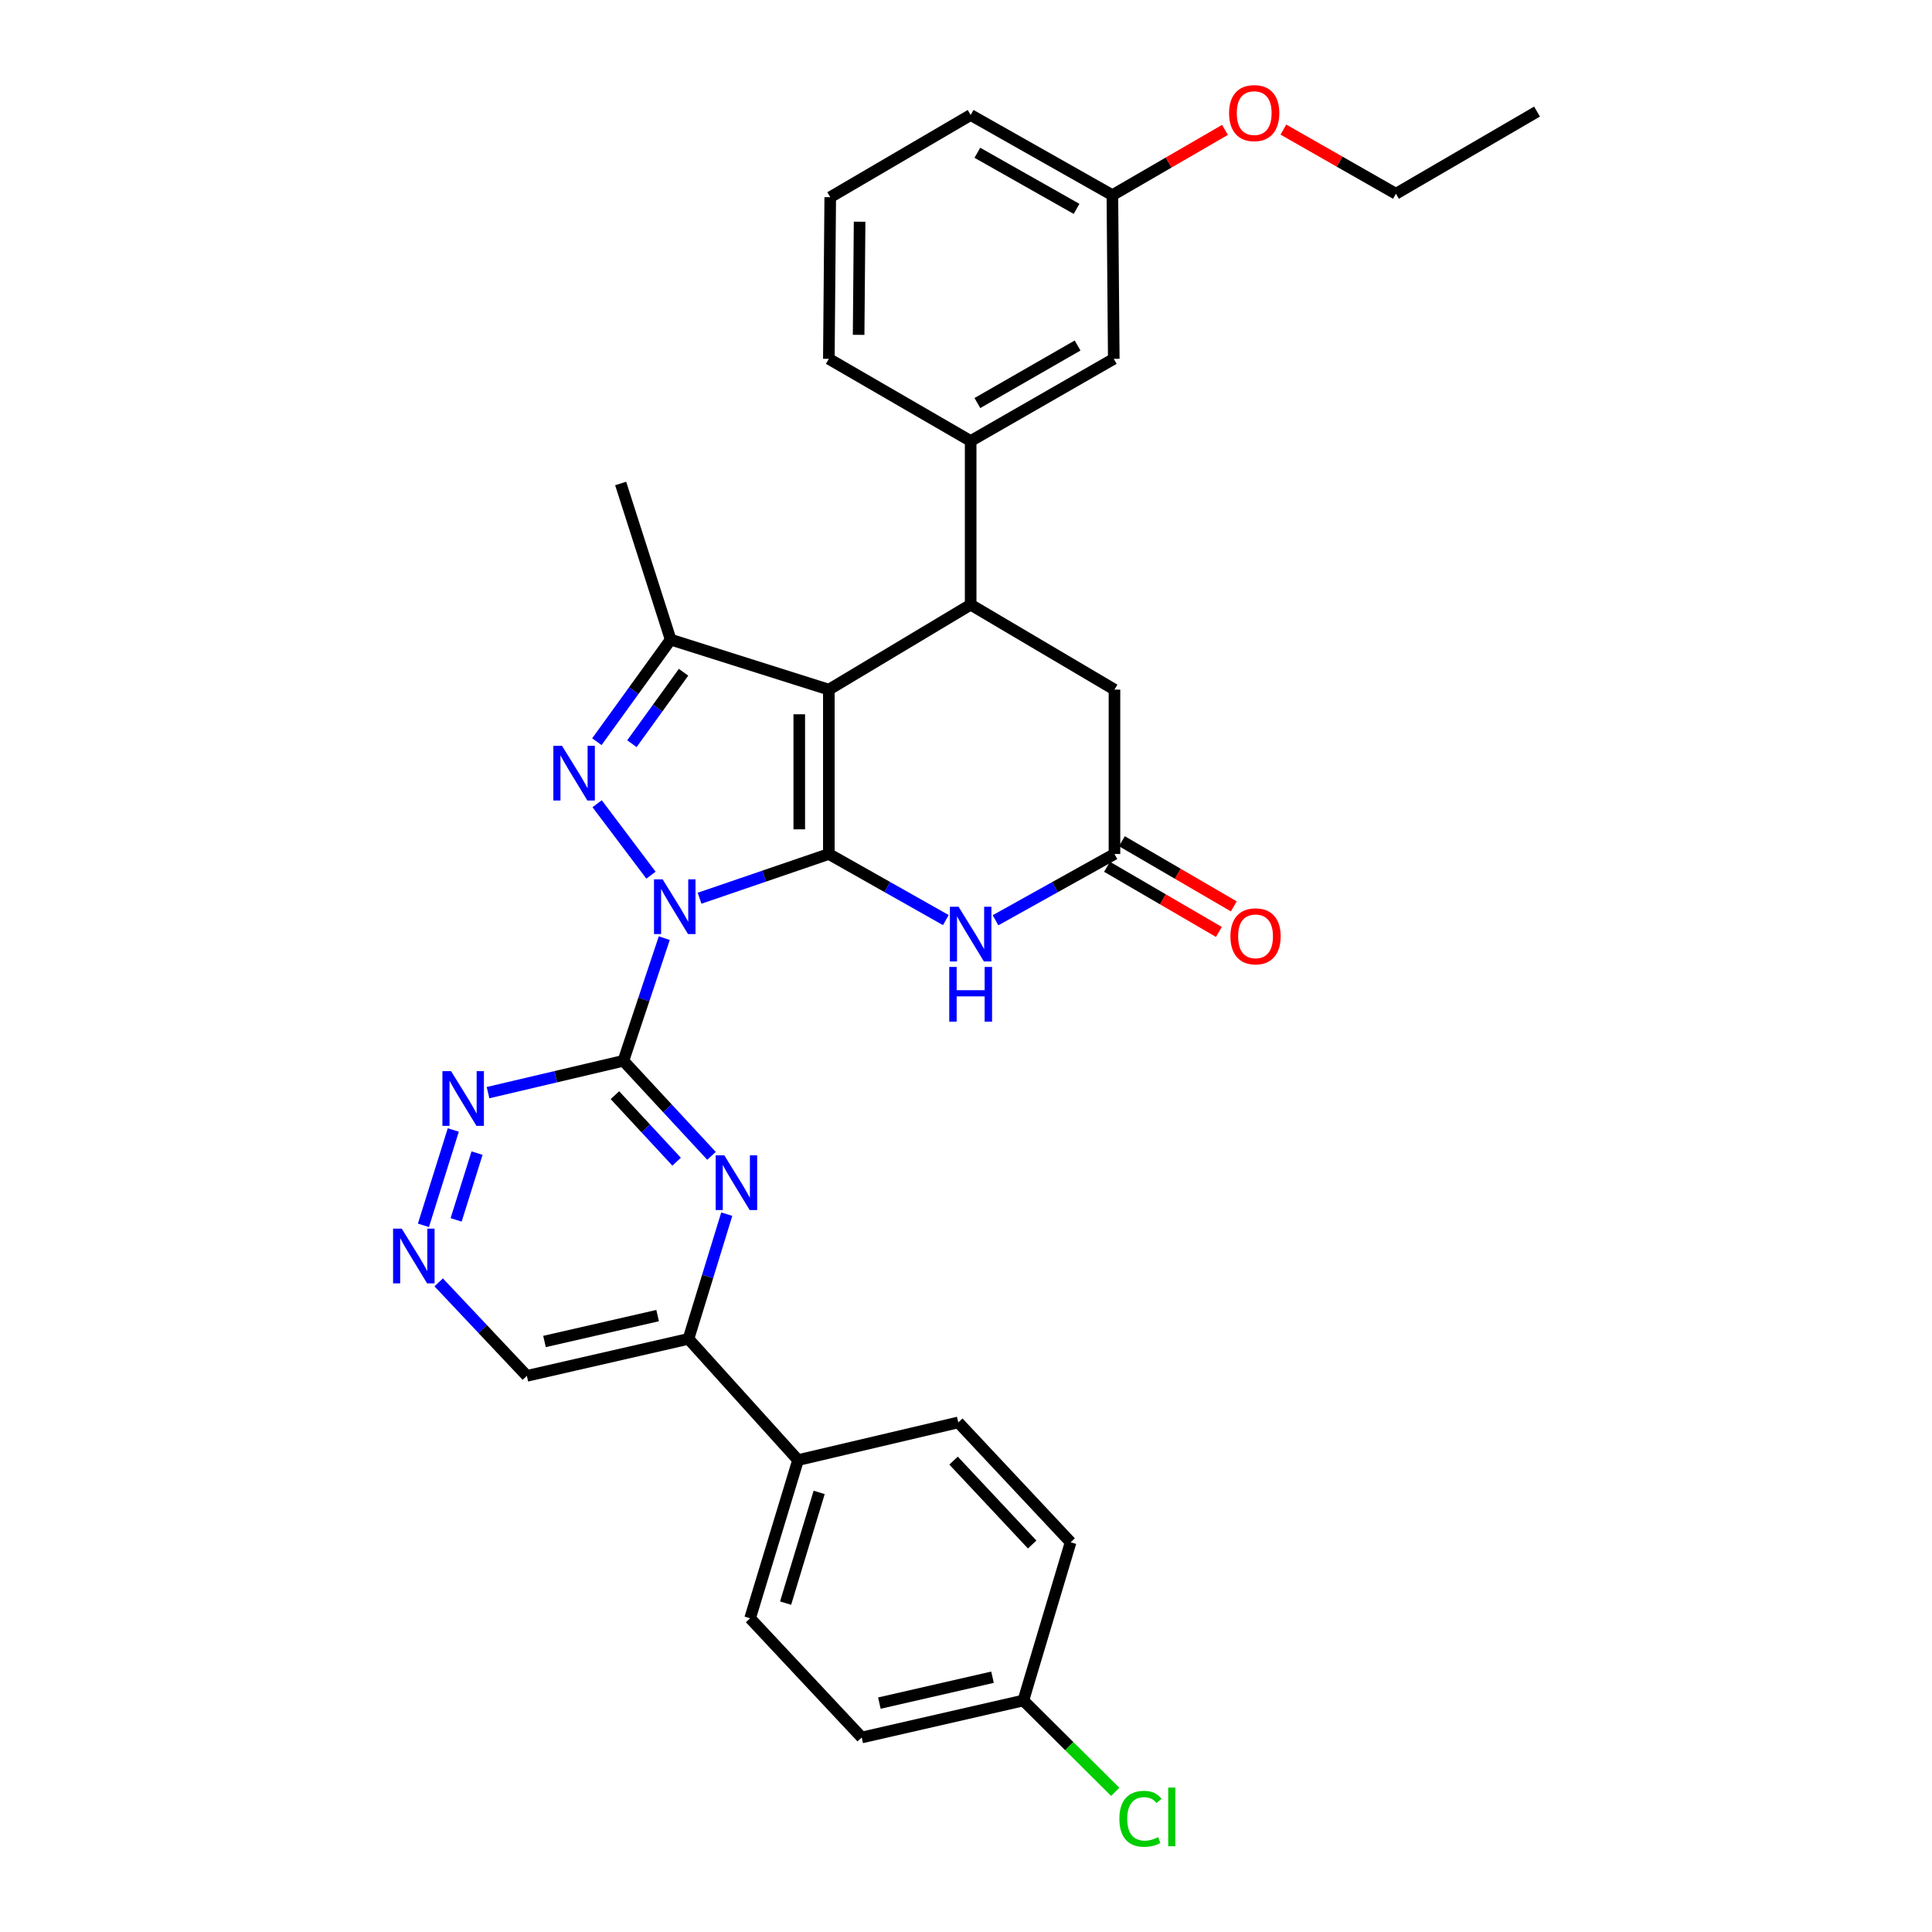 <?xml version='1.0' encoding='iso-8859-1'?>
<svg version='1.1' baseProfile='full'
              xmlns='http://www.w3.org/2000/svg'
                      xmlns:rdkit='http://www.rdkit.org/xml'
                      xmlns:xlink='http://www.w3.org/1999/xlink'
                  xml:space='preserve'
width='1000px' height='1000px' viewBox='0 0 1000 1000'>
<!-- END OF HEADER -->
<rect style='opacity:1.0;fill:#FFFFFF;stroke:none' width='1000' height='1000' x='0' y='0'> </rect>
<path class='bond-0' d='M 362.097,464.922 L 395.552,453.474' style='fill:none;fill-rule:evenodd;stroke:#0000FF;stroke-width:6px;stroke-linecap:butt;stroke-linejoin:miter;stroke-opacity:1' />
<path class='bond-0' d='M 395.552,453.474 L 429.007,442.026' style='fill:none;fill-rule:evenodd;stroke:#000000;stroke-width:6px;stroke-linecap:butt;stroke-linejoin:miter;stroke-opacity:1' />
<path class='bond-2' d='M 336.948,452.994 L 309.074,416.004' style='fill:none;fill-rule:evenodd;stroke:#0000FF;stroke-width:6px;stroke-linecap:butt;stroke-linejoin:miter;stroke-opacity:1' />
<path class='bond-3' d='M 343.83,485.58 L 333.251,517.327' style='fill:none;fill-rule:evenodd;stroke:#0000FF;stroke-width:6px;stroke-linecap:butt;stroke-linejoin:miter;stroke-opacity:1' />
<path class='bond-3' d='M 333.251,517.327 L 322.672,549.075' style='fill:none;fill-rule:evenodd;stroke:#000000;stroke-width:6px;stroke-linecap:butt;stroke-linejoin:miter;stroke-opacity:1' />
<path class='bond-1' d='M 429.007,442.026 L 429.007,356.945' style='fill:none;fill-rule:evenodd;stroke:#000000;stroke-width:6px;stroke-linecap:butt;stroke-linejoin:miter;stroke-opacity:1' />
<path class='bond-1' d='M 413.698,429.264 L 413.698,369.707' style='fill:none;fill-rule:evenodd;stroke:#000000;stroke-width:6px;stroke-linecap:butt;stroke-linejoin:miter;stroke-opacity:1' />
<path class='bond-5' d='M 429.007,442.026 L 459.285,459.132' style='fill:none;fill-rule:evenodd;stroke:#000000;stroke-width:6px;stroke-linecap:butt;stroke-linejoin:miter;stroke-opacity:1' />
<path class='bond-5' d='M 459.285,459.132 L 489.564,476.237' style='fill:none;fill-rule:evenodd;stroke:#0000FF;stroke-width:6px;stroke-linecap:butt;stroke-linejoin:miter;stroke-opacity:1' />
<path class='bond-6' d='M 429.007,356.945 L 502.411,312.983' style='fill:none;fill-rule:evenodd;stroke:#000000;stroke-width:6px;stroke-linecap:butt;stroke-linejoin:miter;stroke-opacity:1' />
<path class='bond-32' d='M 429.007,356.945 L 347.132,331.065' style='fill:none;fill-rule:evenodd;stroke:#000000;stroke-width:6px;stroke-linecap:butt;stroke-linejoin:miter;stroke-opacity:1' />
<path class='bond-4' d='M 308.936,383.899 L 328.034,357.482' style='fill:none;fill-rule:evenodd;stroke:#0000FF;stroke-width:6px;stroke-linecap:butt;stroke-linejoin:miter;stroke-opacity:1' />
<path class='bond-4' d='M 328.034,357.482 L 347.132,331.065' style='fill:none;fill-rule:evenodd;stroke:#000000;stroke-width:6px;stroke-linecap:butt;stroke-linejoin:miter;stroke-opacity:1' />
<path class='bond-4' d='M 327.071,384.942 L 340.44,366.45' style='fill:none;fill-rule:evenodd;stroke:#0000FF;stroke-width:6px;stroke-linecap:butt;stroke-linejoin:miter;stroke-opacity:1' />
<path class='bond-4' d='M 340.44,366.45 L 353.808,347.959' style='fill:none;fill-rule:evenodd;stroke:#000000;stroke-width:6px;stroke-linecap:butt;stroke-linejoin:miter;stroke-opacity:1' />
<path class='bond-7' d='M 322.672,549.075 L 345.474,573.671' style='fill:none;fill-rule:evenodd;stroke:#000000;stroke-width:6px;stroke-linecap:butt;stroke-linejoin:miter;stroke-opacity:1' />
<path class='bond-7' d='M 345.474,573.671 L 368.277,598.267' style='fill:none;fill-rule:evenodd;stroke:#0000FF;stroke-width:6px;stroke-linecap:butt;stroke-linejoin:miter;stroke-opacity:1' />
<path class='bond-7' d='M 318.286,566.862 L 334.248,584.079' style='fill:none;fill-rule:evenodd;stroke:#000000;stroke-width:6px;stroke-linecap:butt;stroke-linejoin:miter;stroke-opacity:1' />
<path class='bond-7' d='M 334.248,584.079 L 350.21,601.296' style='fill:none;fill-rule:evenodd;stroke:#0000FF;stroke-width:6px;stroke-linecap:butt;stroke-linejoin:miter;stroke-opacity:1' />
<path class='bond-9' d='M 322.672,549.075 L 287.638,557.313' style='fill:none;fill-rule:evenodd;stroke:#000000;stroke-width:6px;stroke-linecap:butt;stroke-linejoin:miter;stroke-opacity:1' />
<path class='bond-9' d='M 287.638,557.313 L 252.604,565.551' style='fill:none;fill-rule:evenodd;stroke:#0000FF;stroke-width:6px;stroke-linecap:butt;stroke-linejoin:miter;stroke-opacity:1' />
<path class='bond-22' d='M 347.132,331.065 L 321.252,250.252' style='fill:none;fill-rule:evenodd;stroke:#000000;stroke-width:6px;stroke-linecap:butt;stroke-linejoin:miter;stroke-opacity:1' />
<path class='bond-8' d='M 515.281,476.325 L 546.063,459.176' style='fill:none;fill-rule:evenodd;stroke:#0000FF;stroke-width:6px;stroke-linecap:butt;stroke-linejoin:miter;stroke-opacity:1' />
<path class='bond-8' d='M 546.063,459.176 L 576.845,442.026' style='fill:none;fill-rule:evenodd;stroke:#000000;stroke-width:6px;stroke-linecap:butt;stroke-linejoin:miter;stroke-opacity:1' />
<path class='bond-10' d='M 502.411,312.983 L 502.411,228.268' style='fill:none;fill-rule:evenodd;stroke:#000000;stroke-width:6px;stroke-linecap:butt;stroke-linejoin:miter;stroke-opacity:1' />
<path class='bond-34' d='M 502.411,312.983 L 576.845,356.945' style='fill:none;fill-rule:evenodd;stroke:#000000;stroke-width:6px;stroke-linecap:butt;stroke-linejoin:miter;stroke-opacity:1' />
<path class='bond-11' d='M 376.171,628.446 L 366.261,660.724' style='fill:none;fill-rule:evenodd;stroke:#0000FF;stroke-width:6px;stroke-linecap:butt;stroke-linejoin:miter;stroke-opacity:1' />
<path class='bond-11' d='M 366.261,660.724 L 356.351,693.001' style='fill:none;fill-rule:evenodd;stroke:#000000;stroke-width:6px;stroke-linecap:butt;stroke-linejoin:miter;stroke-opacity:1' />
<path class='bond-13' d='M 576.845,442.026 L 576.845,356.945' style='fill:none;fill-rule:evenodd;stroke:#000000;stroke-width:6px;stroke-linecap:butt;stroke-linejoin:miter;stroke-opacity:1' />
<path class='bond-16' d='M 572.992,448.64 L 601.947,465.505' style='fill:none;fill-rule:evenodd;stroke:#000000;stroke-width:6px;stroke-linecap:butt;stroke-linejoin:miter;stroke-opacity:1' />
<path class='bond-16' d='M 601.947,465.505 L 630.902,482.37' style='fill:none;fill-rule:evenodd;stroke:#FF0000;stroke-width:6px;stroke-linecap:butt;stroke-linejoin:miter;stroke-opacity:1' />
<path class='bond-16' d='M 580.697,435.412 L 609.652,452.277' style='fill:none;fill-rule:evenodd;stroke:#000000;stroke-width:6px;stroke-linecap:butt;stroke-linejoin:miter;stroke-opacity:1' />
<path class='bond-16' d='M 609.652,452.277 L 638.607,469.142' style='fill:none;fill-rule:evenodd;stroke:#FF0000;stroke-width:6px;stroke-linecap:butt;stroke-linejoin:miter;stroke-opacity:1' />
<path class='bond-12' d='M 234.628,584.872 L 219.165,634.226' style='fill:none;fill-rule:evenodd;stroke:#0000FF;stroke-width:6px;stroke-linecap:butt;stroke-linejoin:miter;stroke-opacity:1' />
<path class='bond-12' d='M 246.917,596.852 L 236.093,631.4' style='fill:none;fill-rule:evenodd;stroke:#0000FF;stroke-width:6px;stroke-linecap:butt;stroke-linejoin:miter;stroke-opacity:1' />
<path class='bond-15' d='M 502.411,228.268 L 576.488,185.735' style='fill:none;fill-rule:evenodd;stroke:#000000;stroke-width:6px;stroke-linecap:butt;stroke-linejoin:miter;stroke-opacity:1' />
<path class='bond-15' d='M 505.9,208.612 L 557.754,178.839' style='fill:none;fill-rule:evenodd;stroke:#000000;stroke-width:6px;stroke-linecap:butt;stroke-linejoin:miter;stroke-opacity:1' />
<path class='bond-26' d='M 502.411,228.268 L 429.007,185.735' style='fill:none;fill-rule:evenodd;stroke:#000000;stroke-width:6px;stroke-linecap:butt;stroke-linejoin:miter;stroke-opacity:1' />
<path class='bond-14' d='M 356.351,693.001 L 413.069,755.741' style='fill:none;fill-rule:evenodd;stroke:#000000;stroke-width:6px;stroke-linecap:butt;stroke-linejoin:miter;stroke-opacity:1' />
<path class='bond-33' d='M 356.351,693.001 L 272.698,712.146' style='fill:none;fill-rule:evenodd;stroke:#000000;stroke-width:6px;stroke-linecap:butt;stroke-linejoin:miter;stroke-opacity:1' />
<path class='bond-33' d='M 340.388,680.95 L 281.831,694.351' style='fill:none;fill-rule:evenodd;stroke:#000000;stroke-width:6px;stroke-linecap:butt;stroke-linejoin:miter;stroke-opacity:1' />
<path class='bond-17' d='M 227.066,663.747 L 249.882,687.946' style='fill:none;fill-rule:evenodd;stroke:#0000FF;stroke-width:6px;stroke-linecap:butt;stroke-linejoin:miter;stroke-opacity:1' />
<path class='bond-17' d='M 249.882,687.946 L 272.698,712.146' style='fill:none;fill-rule:evenodd;stroke:#000000;stroke-width:6px;stroke-linecap:butt;stroke-linejoin:miter;stroke-opacity:1' />
<path class='bond-18' d='M 413.069,755.741 L 388.252,837.625' style='fill:none;fill-rule:evenodd;stroke:#000000;stroke-width:6px;stroke-linecap:butt;stroke-linejoin:miter;stroke-opacity:1' />
<path class='bond-18' d='M 423.997,772.464 L 406.625,829.782' style='fill:none;fill-rule:evenodd;stroke:#000000;stroke-width:6px;stroke-linecap:butt;stroke-linejoin:miter;stroke-opacity:1' />
<path class='bond-19' d='M 413.069,755.741 L 496.007,736.239' style='fill:none;fill-rule:evenodd;stroke:#000000;stroke-width:6px;stroke-linecap:butt;stroke-linejoin:miter;stroke-opacity:1' />
<path class='bond-21' d='M 576.488,185.735 L 575.765,101.011' style='fill:none;fill-rule:evenodd;stroke:#000000;stroke-width:6px;stroke-linecap:butt;stroke-linejoin:miter;stroke-opacity:1' />
<path class='bond-24' d='M 388.252,837.625 L 446.025,899.318' style='fill:none;fill-rule:evenodd;stroke:#000000;stroke-width:6px;stroke-linecap:butt;stroke-linejoin:miter;stroke-opacity:1' />
<path class='bond-23' d='M 496.007,736.239 L 554.146,798.273' style='fill:none;fill-rule:evenodd;stroke:#000000;stroke-width:6px;stroke-linecap:butt;stroke-linejoin:miter;stroke-opacity:1' />
<path class='bond-23' d='M 493.558,756.013 L 534.255,799.437' style='fill:none;fill-rule:evenodd;stroke:#000000;stroke-width:6px;stroke-linecap:butt;stroke-linejoin:miter;stroke-opacity:1' />
<path class='bond-20' d='M 529.686,880.174 L 554.146,798.273' style='fill:none;fill-rule:evenodd;stroke:#000000;stroke-width:6px;stroke-linecap:butt;stroke-linejoin:miter;stroke-opacity:1' />
<path class='bond-25' d='M 529.686,880.174 L 553.464,903.812' style='fill:none;fill-rule:evenodd;stroke:#000000;stroke-width:6px;stroke-linecap:butt;stroke-linejoin:miter;stroke-opacity:1' />
<path class='bond-25' d='M 553.464,903.812 L 577.243,927.45' style='fill:none;fill-rule:evenodd;stroke:#00CC00;stroke-width:6px;stroke-linecap:butt;stroke-linejoin:miter;stroke-opacity:1' />
<path class='bond-35' d='M 529.686,880.174 L 446.025,899.318' style='fill:none;fill-rule:evenodd;stroke:#000000;stroke-width:6px;stroke-linecap:butt;stroke-linejoin:miter;stroke-opacity:1' />
<path class='bond-35' d='M 513.722,868.123 L 455.159,881.524' style='fill:none;fill-rule:evenodd;stroke:#000000;stroke-width:6px;stroke-linecap:butt;stroke-linejoin:miter;stroke-opacity:1' />
<path class='bond-27' d='M 575.765,101.011 L 604.907,84.119' style='fill:none;fill-rule:evenodd;stroke:#000000;stroke-width:6px;stroke-linecap:butt;stroke-linejoin:miter;stroke-opacity:1' />
<path class='bond-27' d='M 604.907,84.119 L 634.048,67.227' style='fill:none;fill-rule:evenodd;stroke:#FF0000;stroke-width:6px;stroke-linecap:butt;stroke-linejoin:miter;stroke-opacity:1' />
<path class='bond-36' d='M 575.765,101.011 L 502.411,59.525' style='fill:none;fill-rule:evenodd;stroke:#000000;stroke-width:6px;stroke-linecap:butt;stroke-linejoin:miter;stroke-opacity:1' />
<path class='bond-36' d='M 557.226,108.113 L 505.878,79.073' style='fill:none;fill-rule:evenodd;stroke:#000000;stroke-width:6px;stroke-linecap:butt;stroke-linejoin:miter;stroke-opacity:1' />
<path class='bond-28' d='M 429.007,185.735 L 429.73,102.074' style='fill:none;fill-rule:evenodd;stroke:#000000;stroke-width:6px;stroke-linecap:butt;stroke-linejoin:miter;stroke-opacity:1' />
<path class='bond-28' d='M 444.423,173.318 L 444.929,114.756' style='fill:none;fill-rule:evenodd;stroke:#000000;stroke-width:6px;stroke-linecap:butt;stroke-linejoin:miter;stroke-opacity:1' />
<path class='bond-30' d='M 664.28,67.078 L 693.402,83.683' style='fill:none;fill-rule:evenodd;stroke:#FF0000;stroke-width:6px;stroke-linecap:butt;stroke-linejoin:miter;stroke-opacity:1' />
<path class='bond-30' d='M 693.402,83.683 L 722.523,100.288' style='fill:none;fill-rule:evenodd;stroke:#000000;stroke-width:6px;stroke-linecap:butt;stroke-linejoin:miter;stroke-opacity:1' />
<path class='bond-29' d='M 429.73,102.074 L 502.411,59.525' style='fill:none;fill-rule:evenodd;stroke:#000000;stroke-width:6px;stroke-linecap:butt;stroke-linejoin:miter;stroke-opacity:1' />
<path class='bond-31' d='M 722.523,100.288 L 795.562,57.756' style='fill:none;fill-rule:evenodd;stroke:#000000;stroke-width:6px;stroke-linecap:butt;stroke-linejoin:miter;stroke-opacity:1' />
<path  class='atom-0' d='M 342.989 455.158
L 352.269 470.158
Q 353.189 471.638, 354.669 474.318
Q 356.149 476.998, 356.229 477.158
L 356.229 455.158
L 359.989 455.158
L 359.989 483.478
L 356.109 483.478
L 346.149 467.078
Q 344.989 465.158, 343.749 462.958
Q 342.549 460.758, 342.189 460.078
L 342.189 483.478
L 338.509 483.478
L 338.509 455.158
L 342.989 455.158
' fill='#0000FF'/>
<path  class='atom-3' d='M 290.898 386.031
L 300.178 401.031
Q 301.098 402.511, 302.578 405.191
Q 304.058 407.871, 304.138 408.031
L 304.138 386.031
L 307.898 386.031
L 307.898 414.351
L 304.018 414.351
L 294.058 397.951
Q 292.898 396.031, 291.658 393.831
Q 290.458 391.631, 290.098 390.951
L 290.098 414.351
L 286.418 414.351
L 286.418 386.031
L 290.898 386.031
' fill='#0000FF'/>
<path  class='atom-6' d='M 496.151 469.335
L 505.431 484.335
Q 506.351 485.815, 507.831 488.495
Q 509.311 491.175, 509.391 491.335
L 509.391 469.335
L 513.151 469.335
L 513.151 497.655
L 509.271 497.655
L 499.311 481.255
Q 498.151 479.335, 496.911 477.135
Q 495.711 474.935, 495.351 474.255
L 495.351 497.655
L 491.671 497.655
L 491.671 469.335
L 496.151 469.335
' fill='#0000FF'/>
<path  class='atom-6' d='M 491.331 500.487
L 495.171 500.487
L 495.171 512.527
L 509.651 512.527
L 509.651 500.487
L 513.491 500.487
L 513.491 528.807
L 509.651 528.807
L 509.651 515.727
L 495.171 515.727
L 495.171 528.807
L 491.331 528.807
L 491.331 500.487
' fill='#0000FF'/>
<path  class='atom-8' d='M 374.908 598.012
L 384.188 613.012
Q 385.108 614.492, 386.588 617.172
Q 388.068 619.852, 388.148 620.012
L 388.148 598.012
L 391.908 598.012
L 391.908 626.332
L 388.028 626.332
L 378.068 609.932
Q 376.908 608.012, 375.668 605.812
Q 374.468 603.612, 374.108 602.932
L 374.108 626.332
L 370.428 626.332
L 370.428 598.012
L 374.908 598.012
' fill='#0000FF'/>
<path  class='atom-10' d='M 233.474 554.417
L 242.754 569.417
Q 243.674 570.897, 245.154 573.577
Q 246.634 576.257, 246.714 576.417
L 246.714 554.417
L 250.474 554.417
L 250.474 582.737
L 246.594 582.737
L 236.634 566.337
Q 235.474 564.417, 234.234 562.217
Q 233.034 560.017, 232.674 559.337
L 232.674 582.737
L 228.994 582.737
L 228.994 554.417
L 233.474 554.417
' fill='#0000FF'/>
<path  class='atom-13' d='M 207.934 635.935
L 217.214 650.935
Q 218.134 652.415, 219.614 655.095
Q 221.094 657.775, 221.174 657.935
L 221.174 635.935
L 224.934 635.935
L 224.934 664.255
L 221.054 664.255
L 211.094 647.855
Q 209.934 645.935, 208.694 643.735
Q 207.494 641.535, 207.134 640.855
L 207.134 664.255
L 203.454 664.255
L 203.454 635.935
L 207.934 635.935
' fill='#0000FF'/>
<path  class='atom-17' d='M 636.867 484.638
Q 636.867 477.838, 640.227 474.038
Q 643.587 470.238, 649.867 470.238
Q 656.147 470.238, 659.507 474.038
Q 662.867 477.838, 662.867 484.638
Q 662.867 491.518, 659.467 495.438
Q 656.067 499.318, 649.867 499.318
Q 643.627 499.318, 640.227 495.438
Q 636.867 491.558, 636.867 484.638
M 649.867 496.118
Q 654.187 496.118, 656.507 493.238
Q 658.867 490.318, 658.867 484.638
Q 658.867 479.078, 656.507 476.278
Q 654.187 473.438, 649.867 473.438
Q 645.547 473.438, 643.187 476.238
Q 640.867 479.038, 640.867 484.638
Q 640.867 490.358, 643.187 493.238
Q 645.547 496.118, 649.867 496.118
' fill='#FF0000'/>
<path  class='atom-26' d='M 579.379 941.41
Q 579.379 934.37, 582.659 930.69
Q 585.979 926.97, 592.259 926.97
Q 598.099 926.97, 601.219 931.09
L 598.579 933.25
Q 596.299 930.25, 592.259 930.25
Q 587.979 930.25, 585.699 933.13
Q 583.459 935.97, 583.459 941.41
Q 583.459 947.01, 585.779 949.89
Q 588.139 952.77, 592.699 952.77
Q 595.819 952.77, 599.459 950.89
L 600.579 953.89
Q 599.099 954.85, 596.859 955.41
Q 594.619 955.97, 592.139 955.97
Q 585.979 955.97, 582.659 952.21
Q 579.379 948.45, 579.379 941.41
' fill='#00CC00'/>
<path  class='atom-26' d='M 604.659 925.25
L 608.339 925.25
L 608.339 955.61
L 604.659 955.61
L 604.659 925.25
' fill='#00CC00'/>
<path  class='atom-28' d='M 636.169 58.542
Q 636.169 51.742, 639.529 47.942
Q 642.889 44.142, 649.169 44.142
Q 655.449 44.142, 658.809 47.942
Q 662.169 51.742, 662.169 58.542
Q 662.169 65.422, 658.769 69.342
Q 655.369 73.222, 649.169 73.222
Q 642.929 73.222, 639.529 69.342
Q 636.169 65.462, 636.169 58.542
M 649.169 70.022
Q 653.489 70.022, 655.809 67.142
Q 658.169 64.222, 658.169 58.542
Q 658.169 52.982, 655.809 50.182
Q 653.489 47.342, 649.169 47.342
Q 644.849 47.342, 642.489 50.142
Q 640.169 52.942, 640.169 58.542
Q 640.169 64.262, 642.489 67.142
Q 644.849 70.022, 649.169 70.022
' fill='#FF0000'/>
</svg>
